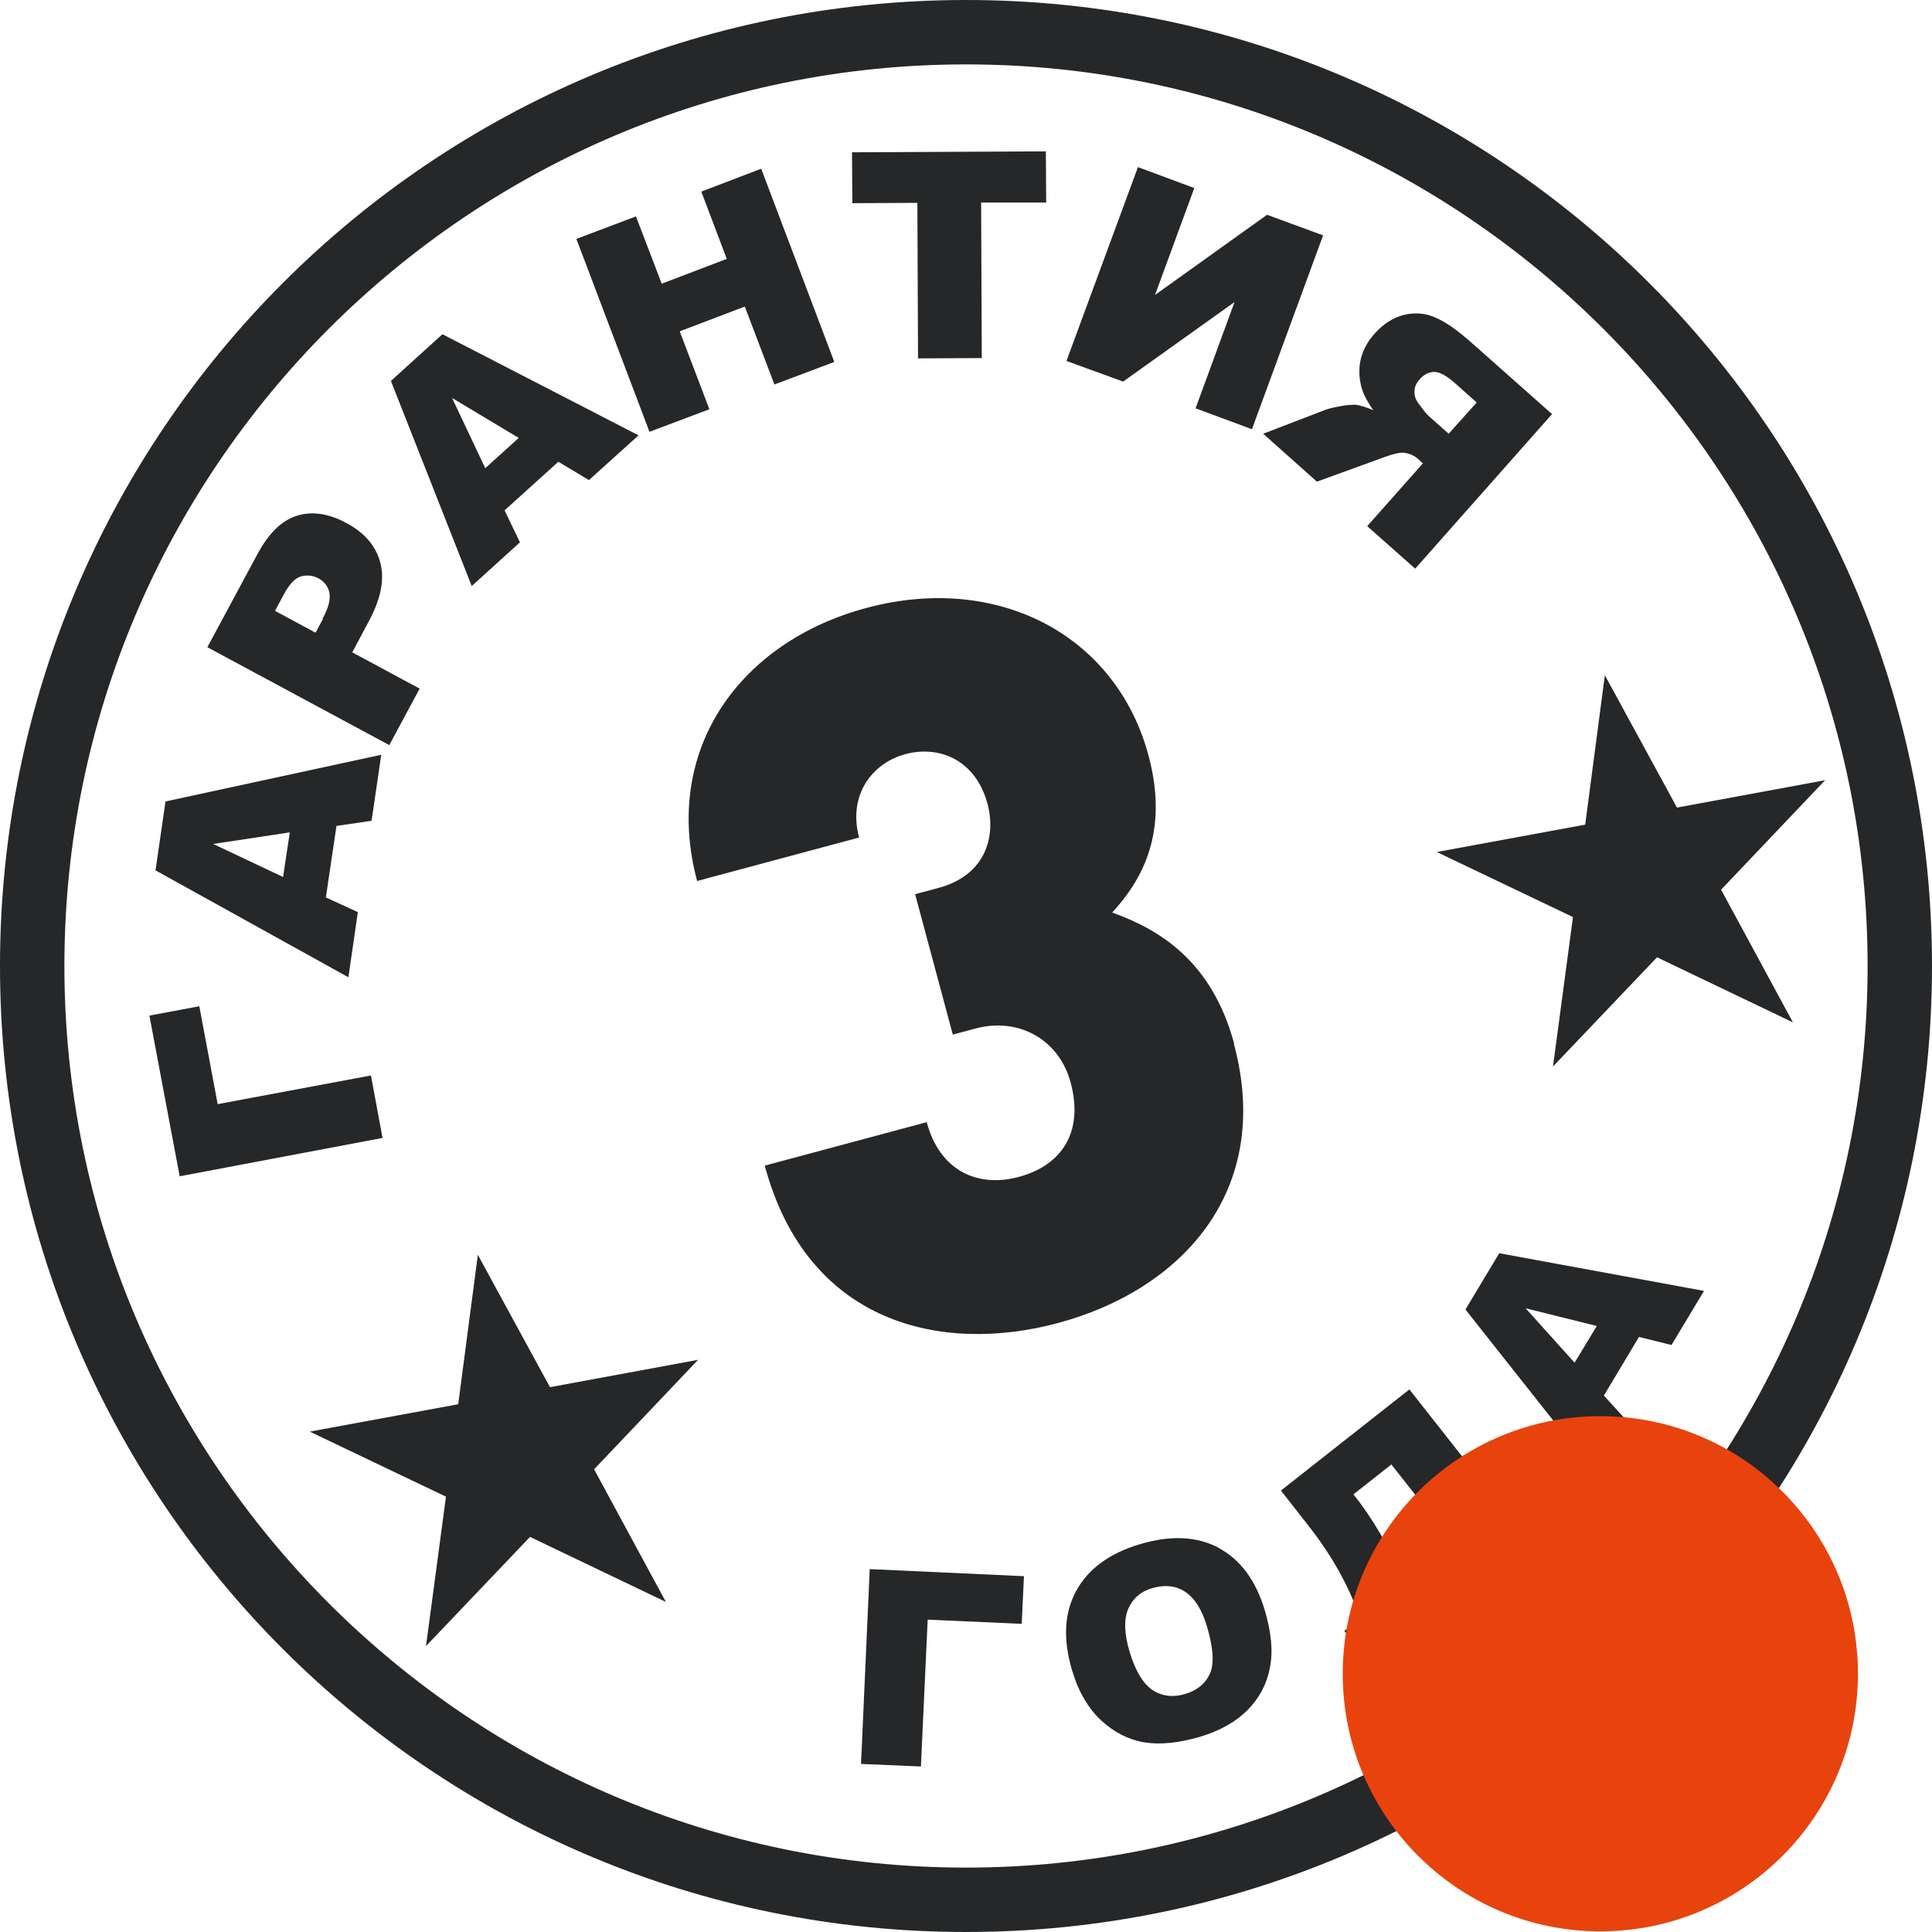 <?xml version="1.0" encoding="UTF-8"?>
<svg id="Layer_1" data-name="Layer 1" xmlns="http://www.w3.org/2000/svg" viewBox="0 0 60 60">
  <defs>
    <style>
      .cls-1 {
        fill: #262728;
      }

      .cls-1, .cls-2 {
        stroke-width: 0px;
      }

      .cls-2 {
        fill: #e8430d;
      }
    </style>
  </defs>
  <g>
    <path class="cls-1" d="M38.33,32.42c-.7-2.61-2.37-3.57-3.79-4.08.92-1,1.77-2.48,1.13-4.87-1.01-3.77-4.71-5.68-8.76-4.59-3.9,1.04-6.36,4.37-5.26,8.48l5.03-1.35c-.35-1.32.4-2.31,1.44-2.59,1.04-.28,2.18.17,2.55,1.55.26.98-.03,2.21-1.54,2.61l-.71.19,1.17,4.36.71-.19c1.35-.36,2.6.36,2.95,1.68.42,1.56-.3,2.58-1.61,2.93-1.26.34-2.45-.17-2.86-1.7l-5.03,1.35c1.32,4.91,5.48,5.86,9.1,4.89,3.84-1.03,6.7-4.1,5.47-8.67Z"/>
    <path class="cls-1" d="M30,0C13.43,0,0,13.43,0,30s13.43,30,30,30,30-13.43,30-30S46.57,0,30,0ZM30,58c-15.44,0-28-12.56-28-28S14.56,2,30,2s28,12.56,28,28-12.56,28-28,28Z"/>
    <polygon class="cls-1" points="11.52 33.4 6.76 34.29 6.19 31.25 4.64 31.54 5.58 36.53 11.88 35.34 11.52 33.4"/>
    <path class="cls-1" d="M11.12,28.33l-1-.46.33-2.22,1.09-.16.3-2.05-6.7,1.45-.31,2.14,5.99,3.32.29-2ZM8.8,27.24l-2.18-1.03,2.38-.36-.21,1.39Z"/>
    <path class="cls-1" d="M13.04,21.39l-2.1-1.13.51-.96c.38-.7.5-1.31.36-1.83-.14-.52-.49-.93-1.06-1.23-.55-.3-1.07-.37-1.54-.22-.47.15-.87.55-1.21,1.18l-1.56,2.9,5.65,3.04.94-1.75ZM10.03,19.22l-.23.43-1.26-.68.27-.5c.17-.33.36-.52.54-.57.19-.05.37-.03.54.06.18.1.3.25.34.45.04.2-.03.47-.21.8Z"/>
    <path class="cls-1" d="M16.15,16.85l-.48-1,1.67-1.51.95.57,1.54-1.39-6.09-3.14-1.6,1.45,2.51,6.37,1.5-1.36ZM16.11,13.6l-1.04.94-1.03-2.18,2.07,1.24Z"/>
    <polygon class="cls-1" points="22.03 12.71 21.11 10.29 23.13 9.52 24.05 11.94 25.91 11.24 23.64 5.24 21.78 5.95 22.57 8.04 20.55 8.81 19.75 6.72 17.9 7.42 20.17 13.41 22.03 12.71"/>
    <polygon class="cls-1" points="28.49 6.3 28.51 11.13 30.49 11.12 30.47 6.29 32.49 6.29 32.48 4.7 26.46 4.73 26.47 6.31 28.49 6.3"/>
    <polygon class="cls-1" points="38.34 9.38 37.13 12.68 38.88 13.33 41.09 7.31 39.35 6.67 35.87 9.16 37.09 5.84 35.34 5.19 33.12 11.21 34.88 11.85 38.34 9.38"/>
    <path class="cls-1" d="M40.92,14.95l2.09-.76c.27-.1.47-.14.59-.13.17.02.33.09.46.21l.13.12-1.73,1.95,1.49,1.32,4.25-4.8-2.47-2.19c-.46-.41-.84-.68-1.16-.81-.31-.14-.64-.16-.97-.08s-.64.28-.91.58c-.24.27-.38.55-.44.84s-.04.59.05.89c.06.19.18.41.35.65-.23-.1-.41-.15-.54-.17-.09,0-.24,0-.46.04-.22.04-.38.08-.47.11l-1.95.75,1.67,1.49ZM44.09,11.78c.14-.16.29-.23.46-.23s.39.13.66.37l.65.58-.87.97-.62-.55c-.07-.06-.18-.2-.33-.41-.08-.11-.12-.23-.11-.36,0-.14.06-.26.15-.36Z"/>
    <polygon class="cls-1" points="26.74 54.78 28.6 54.86 28.81 50.3 31.73 50.43 31.8 48.95 27.01 48.73 26.74 54.78"/>
    <path class="cls-1" d="M37.85,48.07c-.68-.36-1.5-.4-2.46-.11-.94.28-1.6.77-1.97,1.45s-.41,1.5-.13,2.45c.2.68.51,1.2.91,1.57.4.37.85.6,1.34.68.49.08,1.06.02,1.72-.17.64-.19,1.14-.48,1.5-.85s.59-.81.68-1.31c.1-.5.04-1.09-.16-1.77-.28-.93-.76-1.58-1.44-1.94ZM37.58,51.97c-.14.31-.4.53-.78.64-.37.11-.71.07-1-.12-.29-.19-.53-.58-.71-1.16-.18-.59-.19-1.05-.05-1.37.14-.32.39-.54.75-.64.38-.11.71-.08,1.01.11.29.19.53.55.69,1.1.19.65.22,1.13.09,1.44Z"/>
    <path class="cls-1" d="M46.65,46.81l-2.88-3.66-3.99,3.14.83,1.06c.76.96,1.3,1.94,1.63,2.92l-.49.38,1.68,2.13,1.18-.93-.81-1.04,3.04-2.39.81,1.04,1.18-.93-1.68-2.13-.51.4ZM43.66,49.16c-.53-1.14-1.06-2.04-1.58-2.69l-.05-.06,1.18-.93,1.96,2.49-1.52,1.19Z"/>
    <path class="cls-1" d="M45.52,40.68l4.01,5.07.98-1.64-.7-.77,1.09-1.82,1.01.25,1.01-1.68-6.36-1.17-1.05,1.75ZM49.59,41.18l-.69,1.14-1.52-1.69,2.21.55Z"/>
    <polygon class="cls-1" points="56.68 24.23 52.08 25.08 49.84 20.97 49.23 25.61 44.62 26.46 48.85 28.48 48.23 33.12 51.46 29.73 55.68 31.75 53.45 27.63 56.68 24.23"/>
    <polygon class="cls-1" points="17.08 43.08 14.84 38.97 14.23 43.61 9.62 44.46 13.85 46.48 13.23 51.12 16.46 47.73 20.68 49.75 18.45 45.63 21.68 42.23 17.08 43.08"/>
  </g>
  <circle class="cls-2" cx="49.7" cy="51.98" r="8"/>
</svg>